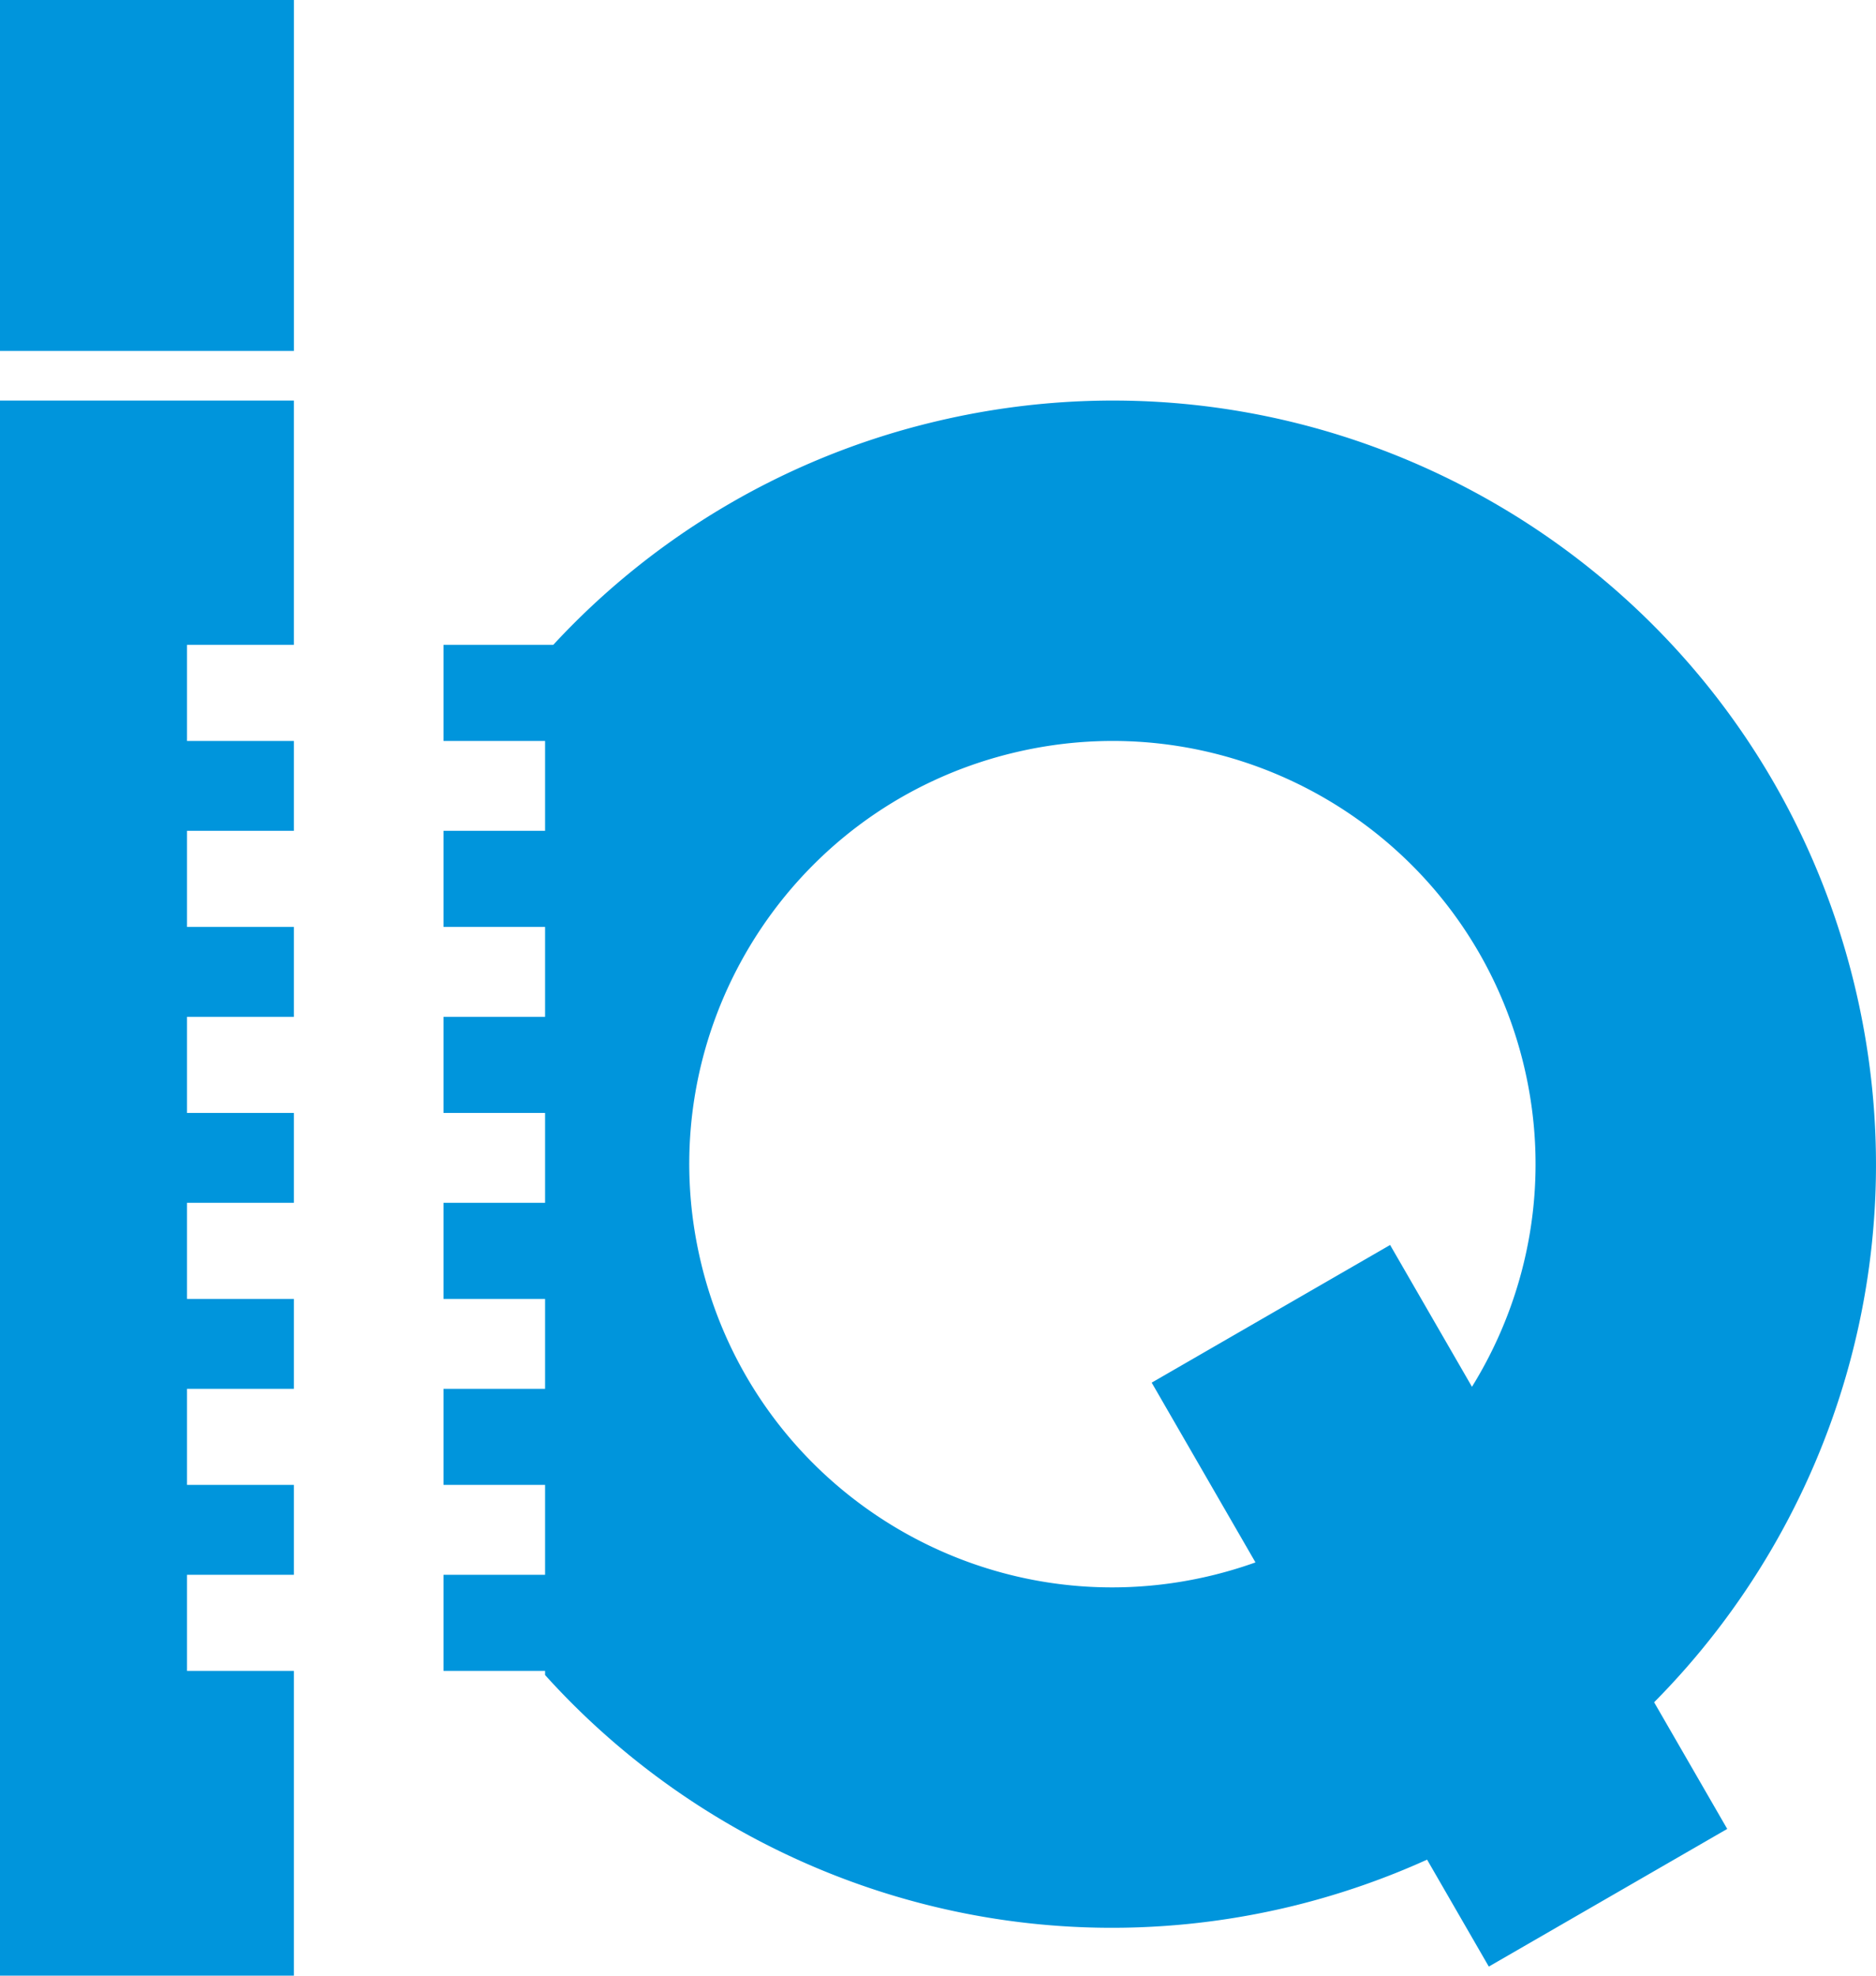 <svg xmlns="http://www.w3.org/2000/svg" viewBox="0 0 58.509 61.61"><path fill="#0095DC" fill-rule="evenodd" d="M0 10.944h9.167V0H0v10.944ZM9.166 61.61v-9.503H5.833V49.11h3.333v-2.803H5.833V43.31h3.333v-2.803H5.833V37.51h3.333v-2.803H5.833V31.71h3.333v-2.803H5.833V25.91h3.333v-2.803H5.833V20.11h3.333v-7.619H0V61.61h9.166Zm36.742-18.363-2.553-4.422-7.436 4.293 3.237 5.606c-.417.149-.846.279-1.285.388-7.073 1.754-14.229-2.557-15.983-9.631-1.754-7.072 2.557-14.23 9.63-15.983 7.074-1.754 14.23 2.558 15.984 9.63.89 3.593.211 7.202-1.594 10.119Zm11.895-12.673c-3.166-12.763-16.078-20.542-28.84-17.377a23.688 23.688 0 0 0-11.708 6.913h-3.422v2.997H17v2.803h-3.167v2.997H17v2.803h-3.167v2.997H17v2.803h-3.167v2.997H17v2.803h-3.167v2.997H17v2.803h-3.167v2.997H17v.129c5.695 6.315 14.595 9.367 23.426 7.177 1.4-.35 2.767-.824 4.082-1.42l1.925 3.335 7.436-4.293-2.28-3.95c5.657-5.707 8.29-14.141 6.214-22.511Z"/></svg>